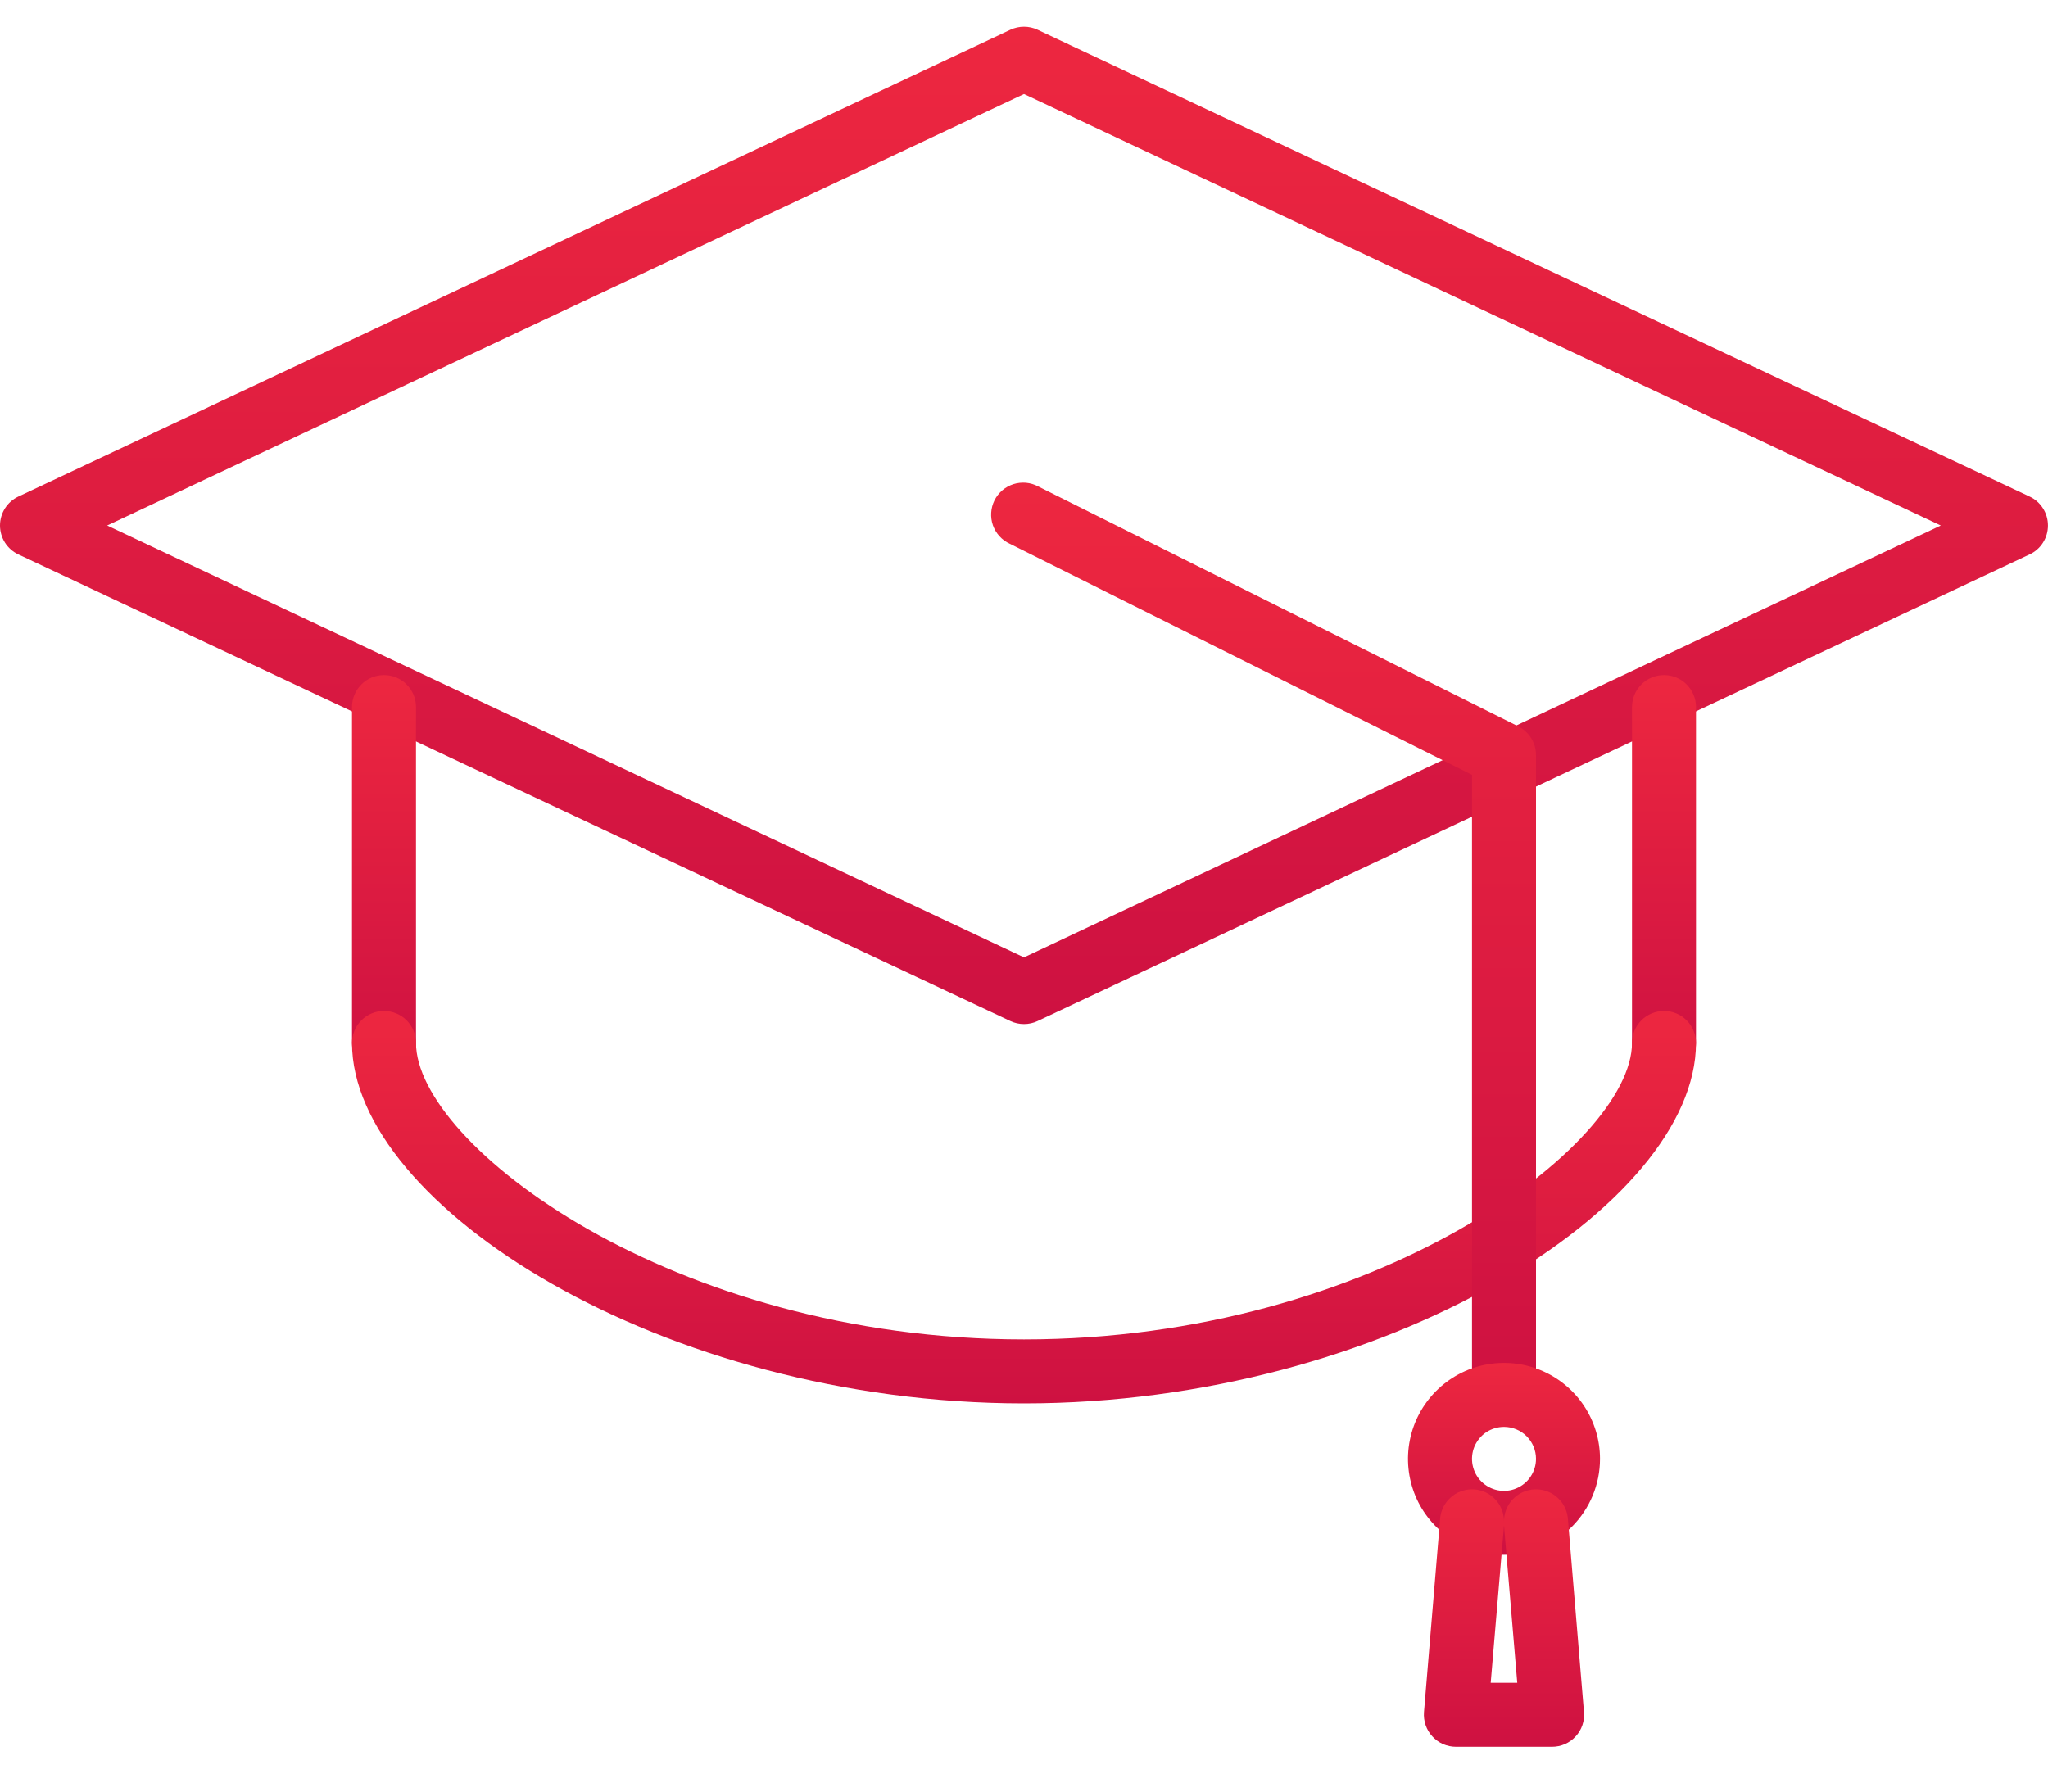 <?xml version="1.0" encoding="UTF-8"?>
<svg xmlns="http://www.w3.org/2000/svg" width="40" height="35" viewBox="0 0 40 35" fill="none">
  <path d="M20 20.006C19.908 20.006 19.817 19.986 19.734 19.947L0.359 10.831C0.252 10.781 0.161 10.701 0.097 10.601C0.034 10.5 0 10.384 0 10.266C0 10.147 0.034 10.031 0.097 9.931C0.161 9.83 0.252 9.75 0.359 9.7L19.734 0.581C19.817 0.542 19.908 0.522 20 0.522C20.092 0.522 20.182 0.542 20.265 0.581L39.64 9.7C39.748 9.75 39.839 9.83 39.902 9.931C39.966 10.031 39.999 10.147 39.999 10.266C39.999 10.384 39.966 10.5 39.902 10.601C39.839 10.701 39.748 10.781 39.64 10.831L20.265 19.947C20.182 19.986 20.092 20.006 20 20.006ZM2.093 10.266L20 18.703L37.906 10.266L20 1.837L2.093 10.266Z" fill="url(#paint0_linear_738_703)"></path>
  <path d="M7.5 21C7.334 21 7.175 20.934 7.058 20.817C6.941 20.7 6.875 20.541 6.875 20.375V13.812C6.875 13.647 6.941 13.488 7.058 13.371C7.175 13.253 7.334 13.188 7.5 13.188C7.666 13.188 7.824 13.253 7.942 13.371C8.059 13.488 8.125 13.647 8.125 13.812V20.375C8.125 20.541 8.059 20.7 7.942 20.817C7.824 20.934 7.666 21 7.5 21Z" fill="url(#paint1_linear_738_703)"></path>
  <path d="M32.5 21C32.334 21 32.175 20.934 32.058 20.817C31.941 20.7 31.875 20.541 31.875 20.375V13.812C31.875 13.647 31.941 13.488 32.058 13.371C32.175 13.253 32.334 13.188 32.5 13.188C32.666 13.188 32.825 13.253 32.942 13.371C33.059 13.488 33.125 13.647 33.125 13.812V20.375C33.125 20.541 33.059 20.7 32.942 20.817C32.825 20.934 32.666 21 32.5 21Z" fill="url(#paint2_linear_738_703)"></path>
  <path d="M20 27.416C12.931 27.416 6.875 23.544 6.875 20.375C6.875 20.209 6.941 20.05 7.058 19.933C7.175 19.816 7.334 19.75 7.5 19.75C7.666 19.75 7.824 19.816 7.942 19.933C8.059 20.05 8.125 20.209 8.125 20.375C8.125 22.356 13.125 26.166 20 26.166C26.875 26.166 31.875 22.356 31.875 20.375C31.875 20.209 31.941 20.05 32.058 19.933C32.175 19.816 32.334 19.75 32.5 19.75C32.666 19.75 32.825 19.816 32.942 19.933C33.059 20.05 33.125 20.209 33.125 20.375C33.125 23.544 27.069 27.416 20 27.416Z" fill="url(#paint3_linear_738_703)"></path>
  <path d="M29.375 27.562C29.209 27.562 29.05 27.496 28.933 27.379C28.816 27.262 28.75 27.103 28.75 26.937V15.137L19.721 10.622C19.645 10.587 19.577 10.537 19.521 10.475C19.464 10.413 19.421 10.341 19.393 10.262C19.365 10.183 19.354 10.099 19.359 10.016C19.364 9.932 19.386 9.85 19.423 9.775C19.46 9.701 19.512 9.634 19.576 9.579C19.639 9.525 19.713 9.484 19.793 9.458C19.872 9.433 19.956 9.424 20.04 9.431C20.123 9.439 20.204 9.463 20.278 9.503L29.653 14.19C29.757 14.242 29.845 14.322 29.906 14.421C29.967 14.52 30 14.633 30 14.75V26.937C30 27.103 29.934 27.262 29.817 27.379C29.699 27.496 29.54 27.562 29.375 27.562Z" fill="url(#paint4_linear_738_703)"></path>
  <path d="M29.375 30.375C29.004 30.375 28.641 30.265 28.333 30.059C28.025 29.853 27.784 29.56 27.642 29.218C27.501 28.875 27.463 28.498 27.536 28.134C27.608 27.77 27.787 27.436 28.049 27.174C28.311 26.912 28.645 26.733 29.009 26.661C29.373 26.589 29.75 26.626 30.092 26.768C30.435 26.91 30.728 27.15 30.934 27.458C31.14 27.767 31.25 28.129 31.25 28.5C31.25 28.997 31.052 29.474 30.701 29.826C30.349 30.177 29.872 30.375 29.375 30.375ZM29.375 27.875C29.251 27.875 29.13 27.912 29.027 27.98C28.925 28.049 28.845 28.147 28.797 28.261C28.75 28.375 28.738 28.501 28.762 28.622C28.786 28.743 28.845 28.855 28.933 28.942C29.02 29.029 29.132 29.089 29.253 29.113C29.374 29.137 29.5 29.125 29.614 29.077C29.728 29.03 29.826 28.95 29.894 28.847C29.963 28.744 30 28.624 30 28.5C30 28.334 29.934 28.175 29.817 28.058C29.7 27.941 29.541 27.875 29.375 27.875Z" fill="url(#paint5_linear_738_703)"></path>
  <path d="M30.312 34.125H28.437C28.351 34.125 28.265 34.107 28.185 34.073C28.106 34.038 28.034 33.987 27.976 33.923C27.917 33.86 27.872 33.784 27.844 33.702C27.816 33.62 27.805 33.533 27.812 33.447L28.125 29.697C28.131 29.531 28.203 29.375 28.325 29.262C28.446 29.149 28.608 29.089 28.773 29.095C28.939 29.101 29.096 29.173 29.208 29.295C29.321 29.416 29.381 29.578 29.375 29.744C29.369 29.578 29.428 29.416 29.541 29.295C29.654 29.173 29.811 29.101 29.976 29.095C30.142 29.089 30.304 29.149 30.425 29.262C30.547 29.375 30.619 29.531 30.625 29.697L30.937 33.447C30.945 33.533 30.934 33.62 30.906 33.702C30.878 33.784 30.833 33.86 30.774 33.923C30.715 33.987 30.644 34.038 30.564 34.073C30.485 34.107 30.399 34.125 30.312 34.125ZM29.115 32.875H29.634L29.375 29.803C29.373 29.787 29.373 29.772 29.375 29.756C29.376 29.772 29.376 29.787 29.375 29.803L29.115 32.875Z" fill="url(#paint6_linear_738_703)"></path>
  <defs>
    <linearGradient id="paint0_linear_738_703" x1="20" y1="0.522" x2="20" y2="20.006" gradientUnits="userSpaceOnUse">
      <stop stop-color="#ED2740"></stop>
      <stop offset="1" stop-color="#CE1141"></stop>
    </linearGradient>
    <linearGradient id="paint1_linear_738_703" x1="7.5" y1="13.188" x2="7.5" y2="21" gradientUnits="userSpaceOnUse">
      <stop stop-color="#ED2740"></stop>
      <stop offset="1" stop-color="#CE1141"></stop>
    </linearGradient>
    <linearGradient id="paint2_linear_738_703" x1="32.5" y1="13.188" x2="32.5" y2="21" gradientUnits="userSpaceOnUse">
      <stop stop-color="#ED2740"></stop>
      <stop offset="1" stop-color="#CE1141"></stop>
    </linearGradient>
    <linearGradient id="paint3_linear_738_703" x1="20" y1="19.75" x2="20" y2="27.416" gradientUnits="userSpaceOnUse">
      <stop stop-color="#ED2740"></stop>
      <stop offset="1" stop-color="#CE1141"></stop>
    </linearGradient>
    <linearGradient id="paint4_linear_738_703" x1="24.678" y1="9.429" x2="24.678" y2="27.562" gradientUnits="userSpaceOnUse">
      <stop stop-color="#ED2740"></stop>
      <stop offset="1" stop-color="#CE1141"></stop>
    </linearGradient>
    <linearGradient id="paint5_linear_738_703" x1="29.375" y1="26.625" x2="29.375" y2="30.375" gradientUnits="userSpaceOnUse">
      <stop stop-color="#ED2740"></stop>
      <stop offset="1" stop-color="#CE1141"></stop>
    </linearGradient>
    <linearGradient id="paint6_linear_738_703" x1="29.375" y1="29.095" x2="29.375" y2="34.125" gradientUnits="userSpaceOnUse">
      <stop stop-color="#ED2740"></stop>
      <stop offset="1" stop-color="#CE1141"></stop>
    </linearGradient>
  </defs>
</svg>

